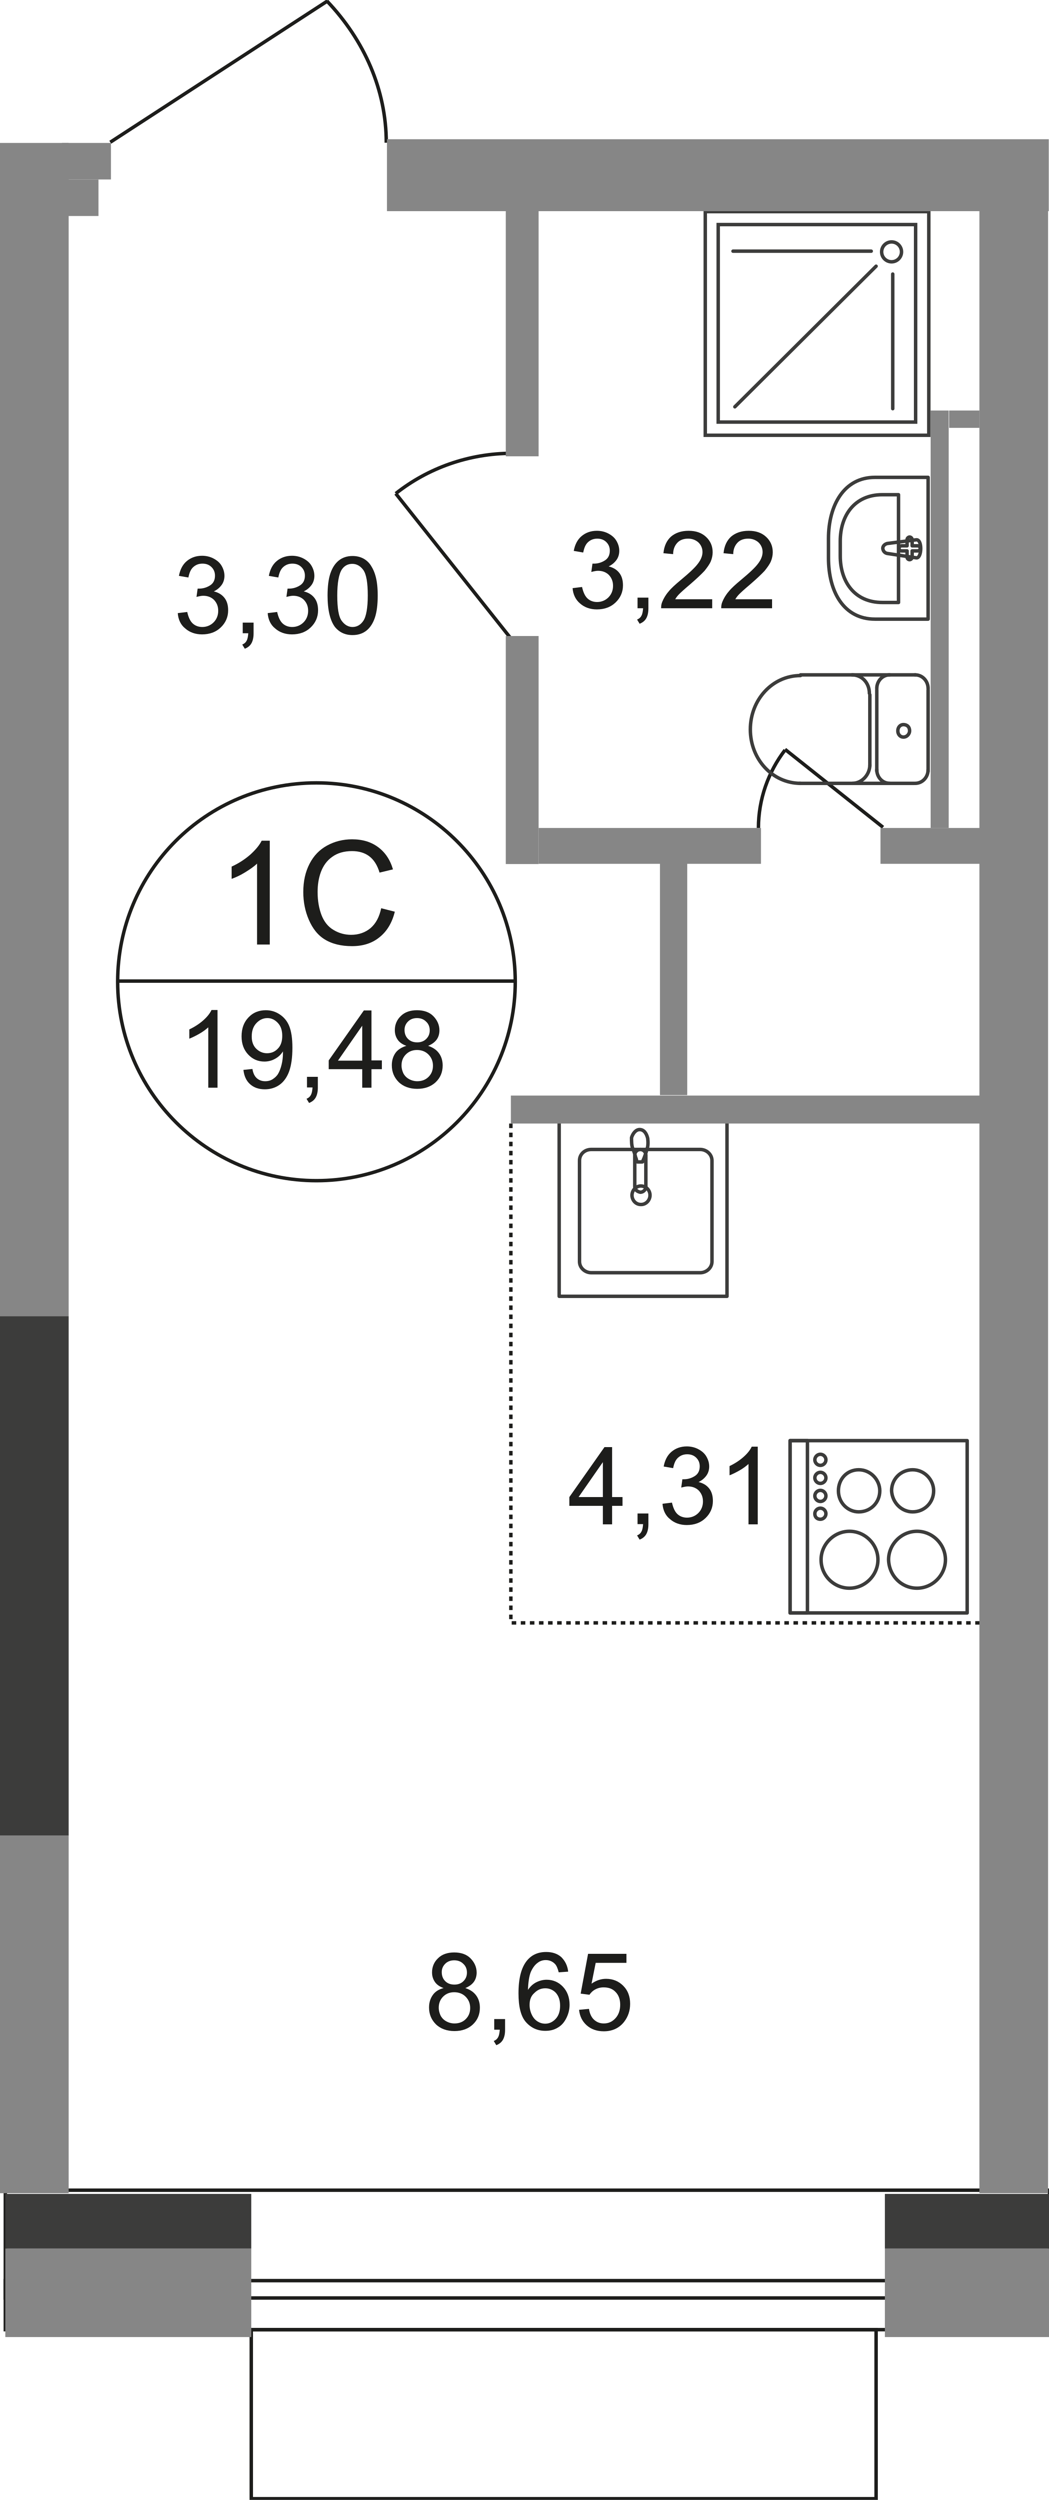 <?xml version="1.0" encoding="utf-8"?>
<!-- Generator: Adobe Illustrator 26.0.0, SVG Export Plug-In . SVG Version: 6.00 Build 0)  -->
<svg version="1.1" id="Слой_1" xmlns="http://www.w3.org/2000/svg" xmlns:xlink="http://www.w3.org/1999/xlink" x="0px" y="0px"
	 viewBox="0 0 453.8 1080.9" style="enable-background:new 0 0 453.8 1080.9;" xml:space="preserve">
<style type="text/css">
	.st0{fill:none;stroke:#1D1D1B;stroke-width:1.5;stroke-miterlimit:22.926;}
	.st1{fill:none;stroke:#3C3C3B;stroke-width:1.5;stroke-linecap:round;stroke-linejoin:round;stroke-miterlimit:10;}
	.st2{fill:none;stroke:#3C3C3B;stroke-width:1.5;stroke-miterlimit:10;}
	.st3{fill:none;stroke:#1D1D1B;stroke-width:1.5;stroke-miterlimit:10;stroke-dasharray:1.966,1.966;}
	.st4{fill:none;stroke:#1D1D1B;stroke-width:1.5;stroke-miterlimit:10;}
	.st5{fill:#868686;}
	.st6{fill:#3C3C3B;}
	.st7{enable-background:new    ;}
	.st8{fill:#1D1D1B;}
</style>
<g>
	<path class="st0" d="M171.2,213.4c13.9-11,31.6-17.4,50.4-17.4"/>
	<line class="st0" x1="221.2" y1="276.3" x2="171.2" y2="213.4"/>
</g>
<g>
	<path class="st0" d="M339.6,324.3c-7.2,9.4-11.5,21.2-11.5,33.7"/>
	<line class="st0" x1="382" y1="357.7" x2="339.6" y2="324"/>
</g>
<g>
	<path class="st0" d="M141.4,0.4c16.3,17.1,25.7,38.6,25.7,61.3"/>
	<line class="st0" x1="47.7" y1="61.5" x2="141.7" y2="0.4"/>
</g>
<g>
	<path class="st1" d="M395.9,291.8c3.2,0,5.6,2.7,5.6,5.9"/>
	<path class="st1" d="M401.5,332.8c0,3.2-2.4,5.9-5.6,5.9"/>
	<line class="st1" x1="401.5" y1="333.4" x2="401.5" y2="298.3"/>
	<line class="st1" x1="395.9" y1="291.8" x2="346.3" y2="291.8"/>
	<path class="st1" d="M346.3,338.7c-12.1,0-21.7-10.4-21.7-23.3s9.6-23.3,21.7-23.3"/>
	<line class="st1" x1="345.8" y1="338.7" x2="395.6" y2="338.7"/>
	<path class="st1" d="M393.5,316c0,1.3-1.1,2.7-2.7,2.7c-1.3,0-2.4-1.1-2.4-2.7s1.1-2.7,2.4-2.7C392.4,313.3,393.5,314.3,393.5,316z
		"/>
	<path class="st1" d="M384.9,338.7c-3.2,0-5.6-2.7-5.6-5.9"/>
	<line class="st1" x1="379.3" y1="333.4" x2="379.3" y2="298.3"/>
	<path class="st1" d="M379.3,297.7c0-3.2,2.4-5.9,5.6-5.9"/>
	<path class="st1" d="M368.6,291.8c4.3,0,7.5,3.5,7.5,8"/>
	<line class="st1" x1="376.3" y1="300.4" x2="376.3" y2="331.2"/>
	<path class="st1" d="M376.3,330.7c0,4.3-3.5,8-7.5,8"/>
</g>
<g>
	<path class="st1" d="M378.5,267.7h23v-61.3h-23c-13.4,0-20.1,12.1-20.1,26.5v8.3C358.4,256,365.1,267.7,378.5,267.7z"/>
	<path class="st1" d="M381.7,260.5h7v-46.6h-7c-12.1,0-18.2,9.1-18.2,20.1v6.4C363.5,251.4,369.6,260.5,381.7,260.5z"/>
	<path class="st1" d="M383.8,239.3l12.6,1.9c2.4,0.3,2.7-8,0-7.8l-12.6,1.6c-1.1,0.3-1.9,1.1-1.9,2.1
		C382,238.3,382.8,239.1,383.8,239.3z"/>
	<path class="st1" d="M393.5,242L393.5,242c0.5,0,1.1-0.5,1.1-1.1v-2.7h2.4c0.5,0,1.1-0.5,1.1-1.1c0-0.5-0.5-1.1-1.1-1.1h-2.4v-2.7
		c0-0.5-0.5-1.1-1.1-1.1c-0.5,0-1.1,0.5-1.1,1.1v2.7H390c-0.5,0-1.1,0.5-1.1,1.1c0,0.5,0.5,1.1,1.1,1.1h2.4v2.7
		C392.4,241.5,392.9,242,393.5,242z"/>
</g>
<g>
	<rect x="305.1" y="91.5" class="st2" width="96.7" height="96.7"/>
	<rect x="310.7" y="97.1" class="st2" width="85.4" height="85.4"/>
	<line class="st1" x1="317.9" y1="175.9" x2="379" y2="115.1"/>
	<line class="st1" x1="317.1" y1="108.6" x2="376.9" y2="108.6"/>
	<line class="st1" x1="386.2" y1="118.5" x2="386.2" y2="176.7"/>
	<circle class="st1" cx="385.7" cy="108.9" r="4.3"/>
</g>
<g>
	<rect x="341.8" y="622.9" class="st1" width="76.6" height="74.5"/>
	<path class="st1" d="M396.7,686.7c6.7,0,12.3-5.6,12.3-12.3s-5.6-12.3-12.3-12.3s-12.3,5.6-12.3,12.3
		C384.6,681.3,390,686.7,396.7,686.7z"/>
	<path class="st1" d="M367.5,686.7c6.7,0,12.3-5.6,12.3-12.3s-5.6-12.3-12.3-12.3c-6.7,0-12.3,5.6-12.3,12.3
		C355.2,681.3,360.8,686.7,367.5,686.7z"/>
	<path class="st1" d="M371.5,653.7c5.1,0,9.1-4,9.1-9.1c0-4.8-4-9.1-9.1-9.1s-8.8,4-8.8,9.1S366.7,653.7,371.5,653.7z"/>
	<path class="st1" d="M394.8,653.7c5.1,0,9.1-4,9.1-9.1c0-4.8-4-9.1-9.1-9.1s-9.1,4-9.1,9.1C386,649.7,390,653.7,394.8,653.7z"/>
	<rect x="341.8" y="622.9" class="st1" width="7.5" height="74.5"/>
	<path class="st1" d="M354.9,656.9c1.3,0,2.4-1.1,2.4-2.4s-1.1-2.4-2.4-2.4s-2.4,1.1-2.4,2.4C352.5,656.1,353.6,656.9,354.9,656.9z"
		/>
	<path class="st1" d="M354.9,649.2c1.3,0,2.4-1.1,2.4-2.4s-1.1-2.4-2.4-2.4s-2.4,1.1-2.4,2.4S353.6,649.2,354.9,649.2z"/>
	<path class="st1" d="M354.9,641.4c1.3,0,2.4-1.1,2.4-2.4s-1.1-2.4-2.4-2.4s-2.4,1.1-2.4,2.4C352.5,640.3,353.6,641.4,354.9,641.4z"
		/>
	<path class="st1" d="M354.9,633.6c1.3,0,2.4-1.1,2.4-2.4s-1.1-2.4-2.4-2.4s-2.4,1.1-2.4,2.4S353.6,633.6,354.9,633.6z"/>
</g>
<g>
	<path class="st1" d="M308,545.5v-43.7c0-2.7-2.4-4.8-5.1-4.8h-47.1c-2.9,0-5.1,2.1-5.1,4.8v43.7c0,2.7,2.4,4.8,5.1,4.8h47.1
		C305.6,550.3,308,548.2,308,545.5z"/>
	<path class="st1" d="M281.2,516.8c0-2.1-1.6-4-4-4c-2.1,0-3.8,1.9-3.8,4s1.6,4,3.8,4C279.4,520.9,281.2,519,281.2,516.8z"/>
	<rect x="241.9" y="483.9" class="st1" width="72.6" height="76.6"/>
	<path class="st1" d="M274.6,513.1v-13.7c0-1.3,1.1-2.4,2.4-2.4s2.4,1.1,2.4,2.4v13.7c0,1.3-1.1,2.4-2.4,2.4
		C275.6,515.2,274.6,514.4,274.6,513.1z"/>
	<path class="st1" d="M273.7,496.5c0.8,1.9,1.1,3.2,1.3,4c0.3,0.5,0.3,1.1,0.5,1.6c0,0,0,0.3,0.3,0.3c0,0,0.3,0,0.5,0h0.5h0.5
		c0.3,0,0.3,0,0.5,0c0,0,0.3,0,0.3-0.3s0.3-0.8,0.5-1.3c0.3-0.8,0.8-2.1,1.3-4c0.5-1.3,0.5-2.9,0.3-4.6c-0.5-2.1-1.6-3.8-3.5-3.8
		c-1.6,0-2.9,1.6-3.5,3.5C273.2,493.5,273.2,495.2,273.7,496.5z"/>
</g>
<polyline class="st3" points="221,485.8 221,701.7 425.6,701.7 "/>
<rect x="108.7" y="1007.3" class="st4" width="270.3" height="73.1"/>
<rect x="2.3" y="947" class="st4" width="451.7" height="60.3"/>
<rect x="2.3" y="986.1" class="st4" width="451.7" height="7.5"/>
<rect x="2.3" y="972.2" class="st5" width="106.4" height="38.3"/>
<rect x="382.8" y="972.2" class="st5" width="71.2" height="38.3"/>
<rect x="382.8" y="948.6" class="st6" width="71.2" height="23.6"/>
<rect x="2.3" y="948.6" class="st6" width="106.4" height="23.6"/>
<rect x="167.4" y="60.2" class="st5" width="286.3" height="31.1"/>
<rect x="218.8" y="91.2" class="st5" width="14.2" height="106.1"/>
<rect x="218.8" y="275" class="st5" width="14.2" height="98.6"/>
<rect x="233" y="358" class="st5" width="96.2" height="15.5"/>
<rect x="380.9" y="358" class="st5" width="66.4" height="15.5"/>
<rect x="285.5" y="373.3" class="st5" width="11.8" height="100.2"/>
<rect x="221" y="473.7" class="st5" width="204.6" height="12.1"/>
<rect x="423.7" y="91.2" class="st5" width="29.7" height="857.1"/>
<rect y="793.5" class="st5" width="29.7" height="154.8"/>
<rect y="61.8" class="st5" width="29.7" height="507.3"/>
<rect y="569.1" class="st6" width="29.7" height="224.5"/>
<rect x="26.8" y="61.8" class="st5" width="21.2" height="15.8"/>
<rect x="28.9" y="77.6" class="st5" width="13.7" height="15.8"/>
<rect x="402.6" y="177.5" class="st5" width="7.8" height="180.5"/>
<rect x="410.6" y="177.5" class="st5" width="13.1" height="7.5"/>
<g>
	<g class="st7">
		<path class="st8" d="M76.9,265.1l4.1-0.5c0.5,2.3,1.3,4,2.4,5c1.1,1,2.5,1.5,4.1,1.5c1.9,0,3.6-0.7,4.9-2c1.3-1.3,2-3,2-5
			c0-1.9-0.6-3.4-1.8-4.7c-1.2-1.2-2.8-1.8-4.7-1.8c-0.8,0-1.7,0.2-2.9,0.5l0.5-3.6c0.3,0,0.5,0,0.7,0c1.7,0,3.3-0.5,4.7-1.4
			c1.4-0.9,2.1-2.3,2.1-4.2c0-1.5-0.5-2.7-1.5-3.7c-1-1-2.3-1.5-3.9-1.5c-1.6,0-2.9,0.5-4,1.5c-1.1,1-1.7,2.5-2.1,4.5l-4.1-0.7
			c0.5-2.7,1.6-4.9,3.4-6.4c1.8-1.5,4-2.3,6.6-2.3c1.8,0,3.5,0.4,5,1.2c1.5,0.8,2.7,1.8,3.5,3.2c0.8,1.4,1.2,2.8,1.2,4.3
			c0,1.4-0.4,2.8-1.2,3.9s-1.9,2.1-3.4,2.8c2,0.5,3.5,1.4,4.6,2.8c1.1,1.4,1.6,3.2,1.6,5.4c0,2.9-1.1,5.4-3.2,7.4
			c-2.1,2-4.8,3-8.1,3c-2.9,0-5.4-0.9-7.3-2.6C78.2,270.2,77.1,267.9,76.9,265.1z"/>
		<path class="st8" d="M105,273.9v-4.7h4.7v4.7c0,1.7-0.3,3.1-0.9,4.2c-0.6,1.1-1.6,1.9-2.9,2.4l-1.1-1.8c0.9-0.4,1.5-0.9,1.9-1.7
			c0.4-0.7,0.6-1.8,0.7-3.2H105z"/>
		<path class="st8" d="M115.8,265.1l4.1-0.5c0.5,2.3,1.3,4,2.4,5c1.1,1,2.5,1.5,4.1,1.5c1.9,0,3.6-0.7,4.9-2c1.3-1.3,2-3,2-5
			c0-1.9-0.6-3.4-1.8-4.7c-1.2-1.2-2.8-1.8-4.7-1.8c-0.8,0-1.7,0.2-2.9,0.5l0.5-3.6c0.3,0,0.5,0,0.7,0c1.7,0,3.3-0.5,4.7-1.4
			c1.4-0.9,2.1-2.3,2.1-4.2c0-1.5-0.5-2.7-1.5-3.7c-1-1-2.3-1.5-3.9-1.5c-1.6,0-2.9,0.5-4,1.5c-1.1,1-1.7,2.5-2.1,4.5l-4.1-0.7
			c0.5-2.7,1.6-4.9,3.4-6.4c1.8-1.5,4-2.3,6.6-2.3c1.8,0,3.5,0.4,5,1.2c1.5,0.8,2.7,1.8,3.5,3.2c0.8,1.4,1.2,2.8,1.2,4.3
			c0,1.4-0.4,2.8-1.2,3.9s-1.9,2.1-3.4,2.8c2,0.5,3.5,1.4,4.6,2.8c1.1,1.4,1.6,3.2,1.6,5.4c0,2.9-1.1,5.4-3.2,7.4
			c-2.1,2-4.8,3-8.1,3c-2.9,0-5.4-0.9-7.3-2.6C117.1,270.2,116,267.9,115.8,265.1z"/>
		<path class="st8" d="M141.7,257.5c0-3.9,0.4-7.1,1.2-9.5s2-4.3,3.6-5.6c1.6-1.3,3.6-2,6-2c1.8,0,3.4,0.4,4.7,1.1s2.5,1.8,3.3,3.1
			c0.9,1.4,1.6,3,2.1,5c0.5,2,0.8,4.6,0.8,7.9c0,3.9-0.4,7.1-1.2,9.5c-0.8,2.4-2,4.3-3.6,5.6c-1.6,1.3-3.6,2-6.1,2
			c-3.2,0-5.7-1.2-7.6-3.5C142.8,268.3,141.7,263.7,141.7,257.5z M145.9,257.5c0,5.5,0.6,9.1,1.9,10.9c1.3,1.8,2.9,2.7,4.7,2.7
			c1.9,0,3.5-0.9,4.7-2.7s1.9-5.5,1.9-10.9c0-5.5-0.6-9.1-1.9-11c-1.3-1.8-2.9-2.7-4.8-2.7c-1.9,0-3.4,0.8-4.5,2.4
			C146.6,248.2,145.9,252,145.9,257.5z"/>
	</g>
</g>
<g>
	<g class="st7">
		<path class="st8" d="M247.7,254.3l4.1-0.5c0.5,2.3,1.3,4,2.4,5c1.1,1,2.5,1.5,4.1,1.5c1.9,0,3.6-0.7,4.9-2c1.3-1.3,2-3,2-5
			c0-1.9-0.6-3.4-1.8-4.7c-1.2-1.2-2.8-1.8-4.7-1.8c-0.8,0-1.7,0.2-2.9,0.5l0.5-3.6c0.3,0,0.5,0,0.7,0c1.7,0,3.3-0.5,4.7-1.4
			c1.4-0.9,2.1-2.3,2.1-4.2c0-1.5-0.5-2.7-1.5-3.7c-1-1-2.3-1.5-3.9-1.5c-1.6,0-2.9,0.5-4,1.5c-1.1,1-1.7,2.5-2.1,4.5l-4.1-0.7
			c0.5-2.7,1.6-4.9,3.4-6.4c1.8-1.5,4-2.3,6.6-2.3c1.8,0,3.5,0.4,5,1.2s2.7,1.8,3.5,3.2c0.8,1.4,1.2,2.8,1.2,4.3
			c0,1.4-0.4,2.8-1.2,3.9s-1.9,2.1-3.4,2.8c2,0.5,3.5,1.4,4.6,2.8c1.1,1.4,1.6,3.2,1.6,5.4c0,2.9-1.1,5.4-3.2,7.4
			c-2.1,2-4.8,3-8.1,3c-2.9,0-5.4-0.9-7.3-2.6C249,259.3,247.9,257,247.7,254.3z"/>
		<path class="st8" d="M275.8,263.1v-4.7h4.7v4.7c0,1.7-0.3,3.1-0.9,4.2c-0.6,1.1-1.6,1.9-2.9,2.4l-1.1-1.8c0.9-0.4,1.5-0.9,1.9-1.7
			c0.4-0.7,0.6-1.8,0.7-3.2H275.8z"/>
		<path class="st8" d="M308.1,259.1v3.9H286c0-1,0.1-1.9,0.5-2.8c0.6-1.5,1.5-3,2.7-4.4c1.2-1.5,3-3.1,5.4-5.1
			c3.6-3,6.1-5.3,7.4-7.1c1.3-1.7,1.9-3.4,1.9-4.9c0-1.6-0.6-3-1.7-4.1c-1.2-1.1-2.7-1.7-4.5-1.7c-2,0-3.6,0.6-4.7,1.8
			s-1.8,2.8-1.8,4.9l-4.2-0.4c0.3-3.1,1.4-5.5,3.3-7.2c1.9-1.6,4.4-2.5,7.6-2.5c3.2,0,5.7,0.9,7.6,2.7c1.9,1.8,2.8,4,2.8,6.6
			c0,1.3-0.3,2.7-0.8,3.9s-1.5,2.6-2.7,4.1c-1.3,1.4-3.4,3.4-6.3,5.9c-2.5,2.1-4,3.5-4.7,4.2c-0.7,0.7-1.3,1.5-1.7,2.2H308.1z"/>
		<path class="st8" d="M334,259.1v3.9H312c0-1,0.1-1.9,0.5-2.8c0.6-1.5,1.5-3,2.7-4.4c1.2-1.5,3-3.1,5.4-5.1c3.6-3,6.1-5.3,7.4-7.1
			c1.3-1.7,1.9-3.4,1.9-4.9c0-1.6-0.6-3-1.7-4.1c-1.2-1.1-2.7-1.7-4.5-1.7c-2,0-3.6,0.6-4.7,1.8s-1.8,2.8-1.8,4.9l-4.2-0.4
			c0.3-3.1,1.4-5.5,3.3-7.2c1.9-1.6,4.4-2.5,7.6-2.5c3.2,0,5.7,0.9,7.6,2.7c1.9,1.8,2.8,4,2.8,6.6c0,1.3-0.3,2.7-0.8,3.9
			s-1.5,2.6-2.7,4.1c-1.3,1.4-3.4,3.4-6.3,5.9c-2.5,2.1-4,3.5-4.7,4.2c-0.7,0.7-1.3,1.5-1.7,2.2H334z"/>
	</g>
</g>
<g>
	<g class="st7">
		<path class="st8" d="M191.9,859.6c-1.7-0.6-3-1.5-3.8-2.7c-0.8-1.2-1.2-2.5-1.2-4.1c0-2.4,0.9-4.5,2.6-6.1c1.7-1.7,4.1-2.5,7-2.5
			c2.9,0,5.3,0.8,7,2.5s2.7,3.8,2.7,6.2c0,1.5-0.4,2.9-1.2,4s-2,2-3.7,2.7c2.1,0.7,3.6,1.7,4.7,3.2c1.1,1.5,1.6,3.3,1.6,5.3
			c0,2.9-1,5.3-3,7.2c-2,1.9-4.7,2.9-8,2.9c-3.3,0-6-1-8-2.9c-2-2-3-4.4-3-7.3c0-2.2,0.6-4,1.7-5.5
			C188.3,861.1,189.9,860.1,191.9,859.6z M189.8,868.1c0,1.2,0.3,2.3,0.8,3.4c0.6,1.1,1.4,1.9,2.5,2.5c1.1,0.6,2.3,0.9,3.5,0.9
			c2,0,3.6-0.6,4.9-1.9c1.3-1.3,1.9-2.9,1.9-4.8c0-2-0.7-3.6-2-4.9c-1.3-1.3-3-1.9-4.9-1.9c-1.9,0-3.5,0.6-4.8,1.9
			C190.4,864.6,189.8,866.2,189.8,868.1z M191.1,852.7c0,1.6,0.5,2.9,1.5,3.9c1,1,2.3,1.5,4,1.5c1.6,0,2.9-0.5,3.9-1.5
			c1-1,1.5-2.2,1.5-3.7c0-1.5-0.5-2.8-1.6-3.8c-1-1-2.3-1.5-3.9-1.5c-1.6,0-2.9,0.5-3.9,1.5C191.6,850.1,191.1,851.3,191.1,852.7z"
			/>
		<path class="st8" d="M213.8,877.7v-4.7h4.7v4.7c0,1.7-0.3,3.1-0.9,4.2c-0.6,1.1-1.6,1.9-2.9,2.4l-1.1-1.8c0.9-0.4,1.5-0.9,1.9-1.7
			c0.4-0.7,0.6-1.8,0.7-3.2H213.8z"/>
		<path class="st8" d="M245.8,852.5l-4.1,0.3c-0.4-1.6-0.9-2.8-1.5-3.5c-1.1-1.2-2.5-1.8-4.1-1.8c-1.3,0-2.5,0.4-3.4,1.1
			c-1.3,0.9-2.3,2.3-3.1,4.1c-0.7,1.8-1.1,4.4-1.2,7.7c1-1.5,2.2-2.6,3.6-3.3c1.4-0.7,2.9-1.1,4.5-1.1c2.7,0,5.1,1,7,3
			c1.9,2,2.9,4.6,2.9,7.8c0,2.1-0.5,4-1.4,5.8s-2.1,3.2-3.7,4.1c-1.6,1-3.4,1.4-5.4,1.4c-3.4,0-6.2-1.3-8.4-3.8
			c-2.2-2.5-3.2-6.7-3.2-12.4c0-6.5,1.2-11.1,3.6-14.1c2.1-2.6,4.9-3.8,8.4-3.8c2.6,0,4.8,0.7,6.5,2.2
			C244.5,847.9,245.5,849.9,245.8,852.5z M229.1,866.9c0,1.4,0.3,2.8,0.9,4.1c0.6,1.3,1.4,2.3,2.5,3s2.2,1,3.4,1
			c1.7,0,3.2-0.7,4.5-2.1s1.9-3.3,1.9-5.7c0-2.3-0.6-4.1-1.8-5.5c-1.2-1.3-2.8-2-4.6-2c-1.9,0-3.4,0.7-4.7,2
			C229.7,863,229.1,864.7,229.1,866.9z"/>
		<path class="st8" d="M250.5,869l4.3-0.4c0.3,2.1,1.1,3.7,2.2,4.7c1.2,1.1,2.6,1.6,4.2,1.6c2,0,3.6-0.7,5-2.2
			c1.4-1.5,2.1-3.5,2.1-5.9c0-2.3-0.7-4.2-2-5.5c-1.3-1.4-3-2-5.2-2c-1.3,0-2.5,0.3-3.6,0.9c-1.1,0.6-1.9,1.4-2.5,2.3l-3.8-0.5
			l3.2-17.2H271v3.9h-13.3l-1.8,9c2-1.4,4.1-2.1,6.3-2.1c2.9,0,5.4,1,7.4,3s3,4.6,3,7.8c0,3-0.9,5.6-2.6,7.8
			c-2.1,2.7-5.1,4.1-8.8,4.1c-3,0-5.5-0.9-7.4-2.6C251.9,874,250.8,871.8,250.5,869z"/>
	</g>
</g>
<g>
	<g class="st7">
		<path class="st8" d="M260.8,659.1v-8h-14.5v-3.8l15.2-21.6h3.3v21.6h4.5v3.8h-4.5v8H260.8z M260.8,647.3v-15.1l-10.5,15.1H260.8z"
			/>
		<path class="st8" d="M275.8,659.1v-4.7h4.7v4.7c0,1.7-0.3,3.1-0.9,4.2c-0.6,1.1-1.6,1.9-2.9,2.4l-1.1-1.8c0.9-0.4,1.5-0.9,1.9-1.7
			c0.4-0.7,0.6-1.8,0.7-3.2H275.8z"/>
		<path class="st8" d="M286.6,650.2l4.1-0.5c0.5,2.3,1.3,4,2.4,5c1.1,1,2.5,1.5,4.1,1.5c1.9,0,3.6-0.7,4.9-2c1.3-1.3,2-3,2-5
			c0-1.9-0.6-3.4-1.8-4.7c-1.2-1.2-2.8-1.8-4.7-1.8c-0.8,0-1.7,0.2-2.9,0.5l0.5-3.6c0.3,0,0.5,0,0.7,0c1.7,0,3.3-0.5,4.7-1.4
			c1.4-0.9,2.1-2.3,2.1-4.2c0-1.5-0.5-2.7-1.5-3.7c-1-1-2.3-1.5-3.9-1.5c-1.6,0-2.9,0.5-4,1.5c-1.1,1-1.7,2.5-2.1,4.5l-4.1-0.7
			c0.5-2.7,1.6-4.9,3.4-6.4c1.8-1.5,4-2.3,6.6-2.3c1.8,0,3.5,0.4,5,1.2s2.7,1.8,3.5,3.2c0.8,1.4,1.2,2.8,1.2,4.3
			c0,1.4-0.4,2.8-1.2,3.9s-1.9,2.1-3.4,2.8c2,0.5,3.5,1.4,4.6,2.8c1.1,1.4,1.6,3.2,1.6,5.4c0,2.9-1.1,5.4-3.2,7.4
			c-2.1,2-4.8,3-8.1,3c-2.9,0-5.4-0.9-7.3-2.6C287.9,655.3,286.8,653,286.6,650.2z"/>
		<path class="st8" d="M327.9,659.1h-4.1v-26.1c-1,0.9-2.3,1.9-3.9,2.8c-1.6,0.9-3,1.6-4.3,2.1v-4c2.3-1.1,4.3-2.4,6-3.9
			c1.7-1.5,2.9-3,3.6-4.5h2.6V659.1z"/>
	</g>
</g>
<g>
	<path class="st0" d="M136.9,338.5c47.4,0,86,38.6,86,86s-38.6,86-86,86s-86-38.6-86-86C50.9,376.8,89.2,338.5,136.9,338.5z"/>
	<line class="st0" x1="50.9" y1="424.2" x2="222.6" y2="424.2"/>
	<g class="st7">
		<path class="st8" d="M116.7,408.4h-5.5v-35c-1.3,1.3-3.1,2.5-5.2,3.8c-2.1,1.3-4.1,2.2-5.8,2.8v-5.3c3.1-1.4,5.8-3.2,8.1-5.2
			c2.3-2.1,3.9-4,4.9-6h3.5V408.4z"/>
		<path class="st8" d="M164.9,392.7l5.9,1.5c-1.2,4.9-3.5,8.6-6.7,11.1c-3.2,2.6-7.2,3.8-11.8,3.8c-4.8,0-8.7-1-11.8-2.9
			s-5.3-4.8-6.9-8.5c-1.6-3.7-2.4-7.7-2.4-12c0-4.7,0.9-8.7,2.7-12.2c1.8-3.5,4.3-6.1,7.6-7.9c3.3-1.8,6.9-2.7,10.8-2.7
			c4.5,0,8.2,1.1,11.3,3.4c3.1,2.3,5.2,5.5,6.4,9.6l-5.8,1.4c-1-3.3-2.5-5.6-4.5-7.1c-2-1.5-4.5-2.2-7.4-2.2c-3.4,0-6.3,0.8-8.6,2.5
			c-2.3,1.6-3.9,3.9-4.9,6.6s-1.4,5.6-1.4,8.6c0,3.8,0.6,7.1,1.7,10c1.1,2.8,2.8,5,5.2,6.4c2.3,1.4,4.9,2.1,7.6,2.1
			c3.3,0,6.1-1,8.4-2.9C162.6,399.3,164.1,396.5,164.9,392.7z"/>
	</g>
	<g class="st7">
		<path class="st8" d="M94.2,470.3h-4.1v-26.1c-1,0.9-2.3,1.9-3.9,2.8c-1.6,0.9-3,1.6-4.3,2.1v-4c2.3-1.1,4.3-2.4,6-3.9
			c1.7-1.5,2.9-3,3.6-4.5h2.6V470.3z"/>
		<path class="st8" d="M105.3,462.6l3.9-0.4c0.3,1.9,1,3.2,1.9,4s2.1,1.3,3.6,1.3c1.3,0,2.4-0.3,3.3-0.9c0.9-0.6,1.7-1.3,2.3-2.3
			c0.6-1,1.1-2.3,1.5-3.9c0.4-1.6,0.6-3.3,0.6-5c0-0.2,0-0.5,0-0.8c-0.8,1.3-1.9,2.4-3.4,3.2c-1.4,0.8-3,1.2-4.6,1.2
			c-2.8,0-5.1-1-7-3c-1.9-2-2.9-4.6-2.9-7.9c0-3.4,1-6.1,3-8.2c2-2.1,4.5-3.1,7.5-3.1c2.2,0,4.2,0.6,6,1.8c1.8,1.2,3.2,2.8,4.1,5
			s1.4,5.3,1.4,9.4c0,4.3-0.5,7.7-1.4,10.2s-2.3,4.5-4.1,5.8s-4,2-6.4,2c-2.6,0-4.7-0.7-6.4-2.2S105.6,465.2,105.3,462.6z
			 M122.1,447.9c0-2.4-0.6-4.2-1.9-5.6s-2.8-2.1-4.5-2.1c-1.8,0-3.4,0.7-4.8,2.2c-1.4,1.5-2,3.4-2,5.8c0,2.1,0.6,3.9,1.9,5.2
			c1.3,1.3,2.9,2,4.7,2c1.9,0,3.5-0.7,4.7-2C121.5,452.1,122.1,450.2,122.1,447.9z"/>
		<path class="st8" d="M132.8,470.3v-4.7h4.7v4.7c0,1.7-0.3,3.1-0.9,4.2c-0.6,1.1-1.6,1.9-2.9,2.4l-1.1-1.8c0.9-0.4,1.5-0.9,1.9-1.7
			c0.4-0.7,0.6-1.8,0.7-3.2H132.8z"/>
		<path class="st8" d="M156.7,470.3v-8h-14.5v-3.8l15.2-21.6h3.3v21.6h4.5v3.8h-4.5v8H156.7z M156.7,458.6v-15.1l-10.5,15.1H156.7z"
			/>
		<path class="st8" d="M175.8,452.2c-1.7-0.6-3-1.5-3.8-2.7c-0.8-1.2-1.2-2.5-1.2-4.1c0-2.4,0.9-4.5,2.6-6.1c1.7-1.7,4.1-2.5,7-2.5
			c2.9,0,5.3,0.8,7,2.5s2.7,3.8,2.7,6.2c0,1.5-0.4,2.9-1.2,4s-2,2-3.7,2.7c2.1,0.7,3.6,1.7,4.7,3.2c1.1,1.5,1.6,3.3,1.6,5.3
			c0,2.9-1,5.3-3,7.2c-2,1.9-4.7,2.9-8,2.9c-3.3,0-6-1-8-2.9c-2-2-3-4.4-3-7.3c0-2.2,0.6-4,1.7-5.5
			C172.2,453.8,173.8,452.8,175.8,452.2z M173.7,460.7c0,1.2,0.3,2.3,0.8,3.4c0.6,1.1,1.4,1.9,2.5,2.5c1.1,0.6,2.3,0.9,3.5,0.9
			c2,0,3.6-0.6,4.9-1.9c1.3-1.3,1.9-2.9,1.9-4.8c0-2-0.7-3.6-2-4.9c-1.3-1.3-3-1.9-4.9-1.9c-1.9,0-3.5,0.6-4.8,1.9
			C174.3,457.2,173.7,458.8,173.7,460.7z M175,445.3c0,1.6,0.5,2.9,1.5,3.9c1,1,2.3,1.5,4,1.5c1.6,0,2.9-0.5,3.9-1.5
			c1-1,1.5-2.2,1.5-3.7c0-1.5-0.5-2.8-1.6-3.8c-1-1-2.3-1.5-3.9-1.5c-1.6,0-2.9,0.5-3.9,1.5C175.5,442.7,175,443.9,175,445.3z"/>
	</g>
</g>
</svg>

